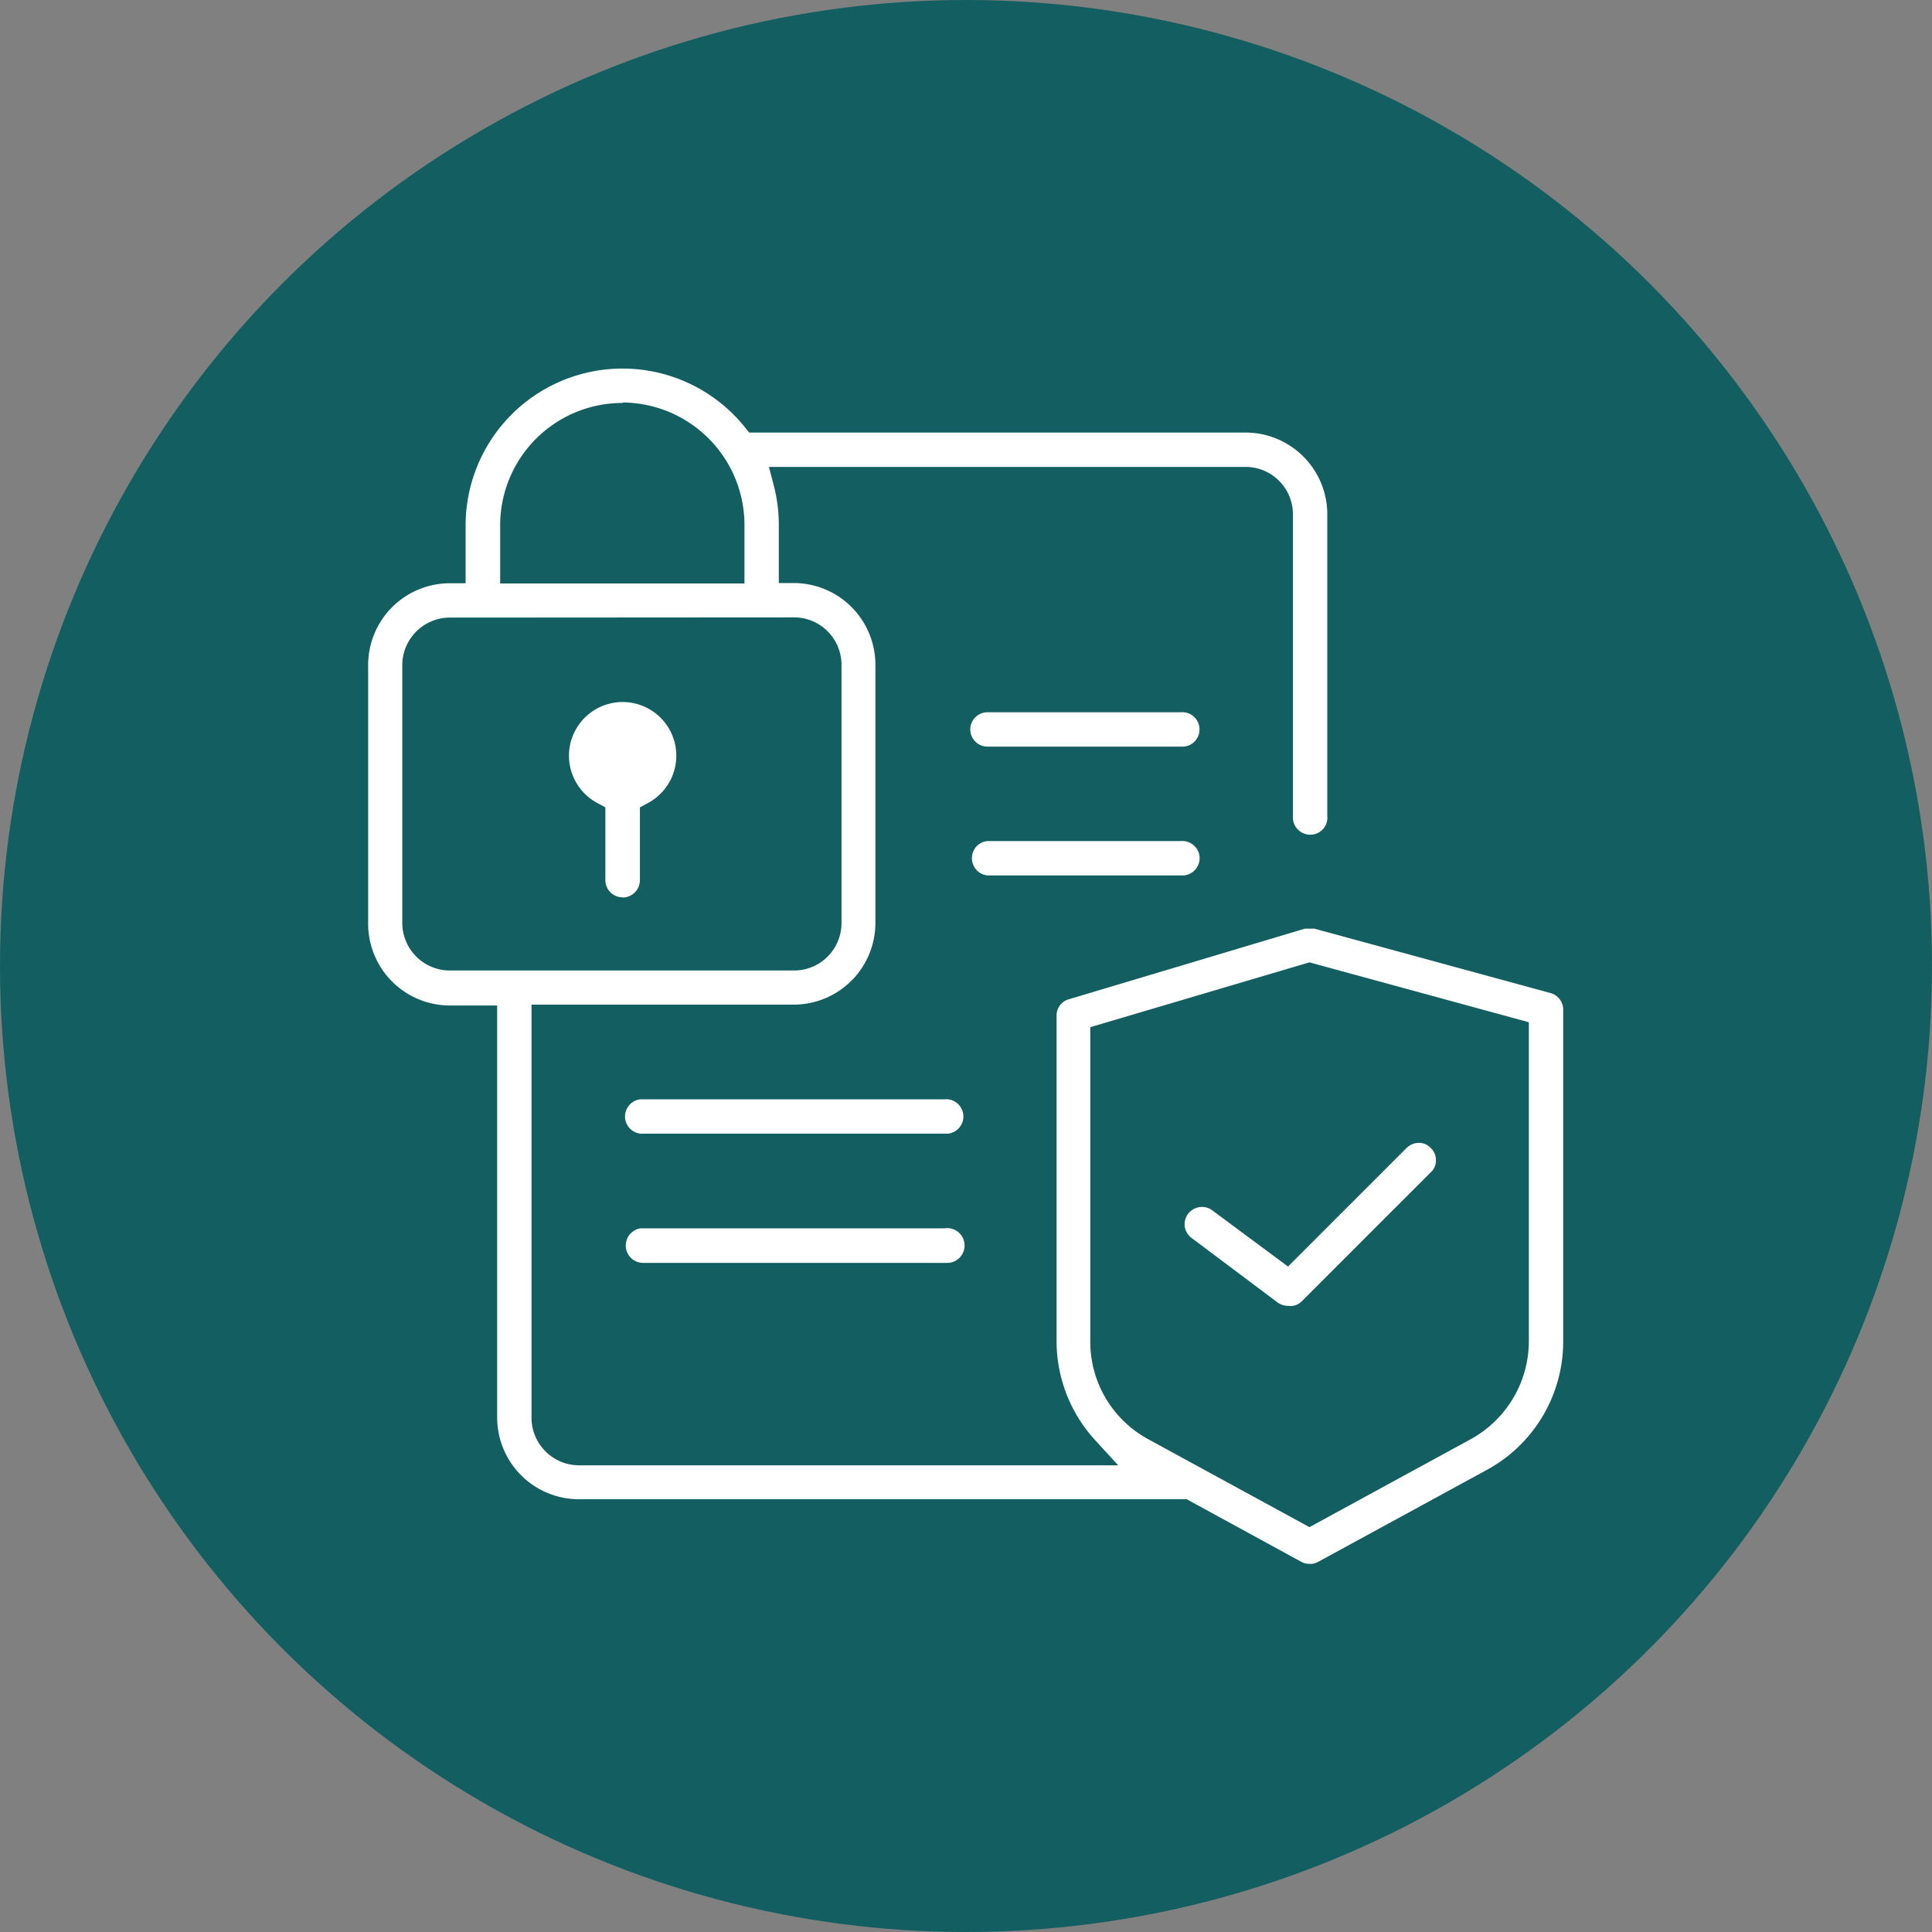 <svg id="Layer_1" data-name="Layer 1" xmlns="http://www.w3.org/2000/svg" viewBox="0 0 90 90"><rect x="0" y="0" width="90" height="90" fill="#808080" stroke="none"/><defs><style>.cls-1{fill:#135e61;}.cls-2{fill:#fff;}</style></defs><circle class="cls-1" cx="45" cy="45" r="45"/><path class="cls-2" d="M29,41.8a.8.8,0,0,1-.8-.81h0V37.61l-.37-.2a2.5,2.5,0,1,1,2.35,0l-.37.2V41a.81.81,0,0,1-.81.81Z"/><path class="cls-2" d="M46,34.78a.8.8,0,0,1,0-1.6h9a.8.8,0,1,1,.15,1.6H46Z"/><path class="cls-2" d="M46,40.78a.8.8,0,0,1-.72-.88.79.79,0,0,1,.72-.72h9a.81.81,0,0,1,.88.72.81.81,0,0,1-.73.88H46Z"/><path class="cls-2" d="M30,52.81a.8.8,0,1,1-.16-1.6H44a.8.8,0,1,1,.15,1.6H30Z"/><path class="cls-2" d="M30,58.83a.81.81,0,0,1-.16-1.61H44a.81.81,0,1,1,.15,1.61H30Z"/><path class="cls-2" d="M61,72.85a.76.76,0,0,1-.39-.1l-5.33-2.91H27A3.81,3.81,0,0,1,23.16,66V46.84H20.94A3.81,3.81,0,0,1,17.15,43V31A3.81,3.81,0,0,1,21,27.17h.69V24.46a7.31,7.31,0,0,1,13-4.57l.21.26H58A3.81,3.81,0,0,1,61.83,24V38a.79.79,0,0,1-.72.88.81.81,0,0,1-.88-.72V24A2.21,2.21,0,0,0,58,21.75H35.82l.23.88a7.38,7.38,0,0,1,.23,1.82v2.71H37A3.81,3.81,0,0,1,40.78,31V43A3.81,3.81,0,0,1,37,46.8H24.76V66A2.22,2.22,0,0,0,27,68.26H52.09L51,67.07a6.82,6.82,0,0,1-1.78-4.6V47.28a.78.78,0,0,1,.57-.73l11-3.29h.44l11,3a.8.8,0,0,1,.59.74V62.47a6.81,6.81,0,0,1-3.55,6l-7.89,4.3A.72.72,0,0,1,61,72.85Zm-10.21-25V62.47a5.16,5.16,0,0,0,2.71,4.58L61,71.14l7.5-4.09a5.22,5.22,0,0,0,2.72-4.58V47.62L61,44.83ZM21,28.77A2.22,2.22,0,0,0,18.74,31V43A2.22,2.22,0,0,0,21,45.21H37A2.21,2.21,0,0,0,39.2,43V31A2.21,2.21,0,0,0,37,28.76Zm8-10a5.7,5.7,0,0,0-5.7,5.7h0v2.71H34.68V24.46A5.71,5.71,0,0,0,29,18.75Z"/><path class="cls-2" d="M60,60.83a.82.82,0,0,1-.49-.16l-4-3a.82.82,0,0,1-.32-.53.8.8,0,0,1,.16-.6.81.81,0,0,1,1.12-.16L60,59l5.52-5.52a.82.82,0,0,1,.57-.24.73.73,0,0,1,.56.24.76.76,0,0,1,.24.57.71.71,0,0,1-.24.56l-6,6A.74.74,0,0,1,60,60.83Z"/></svg>